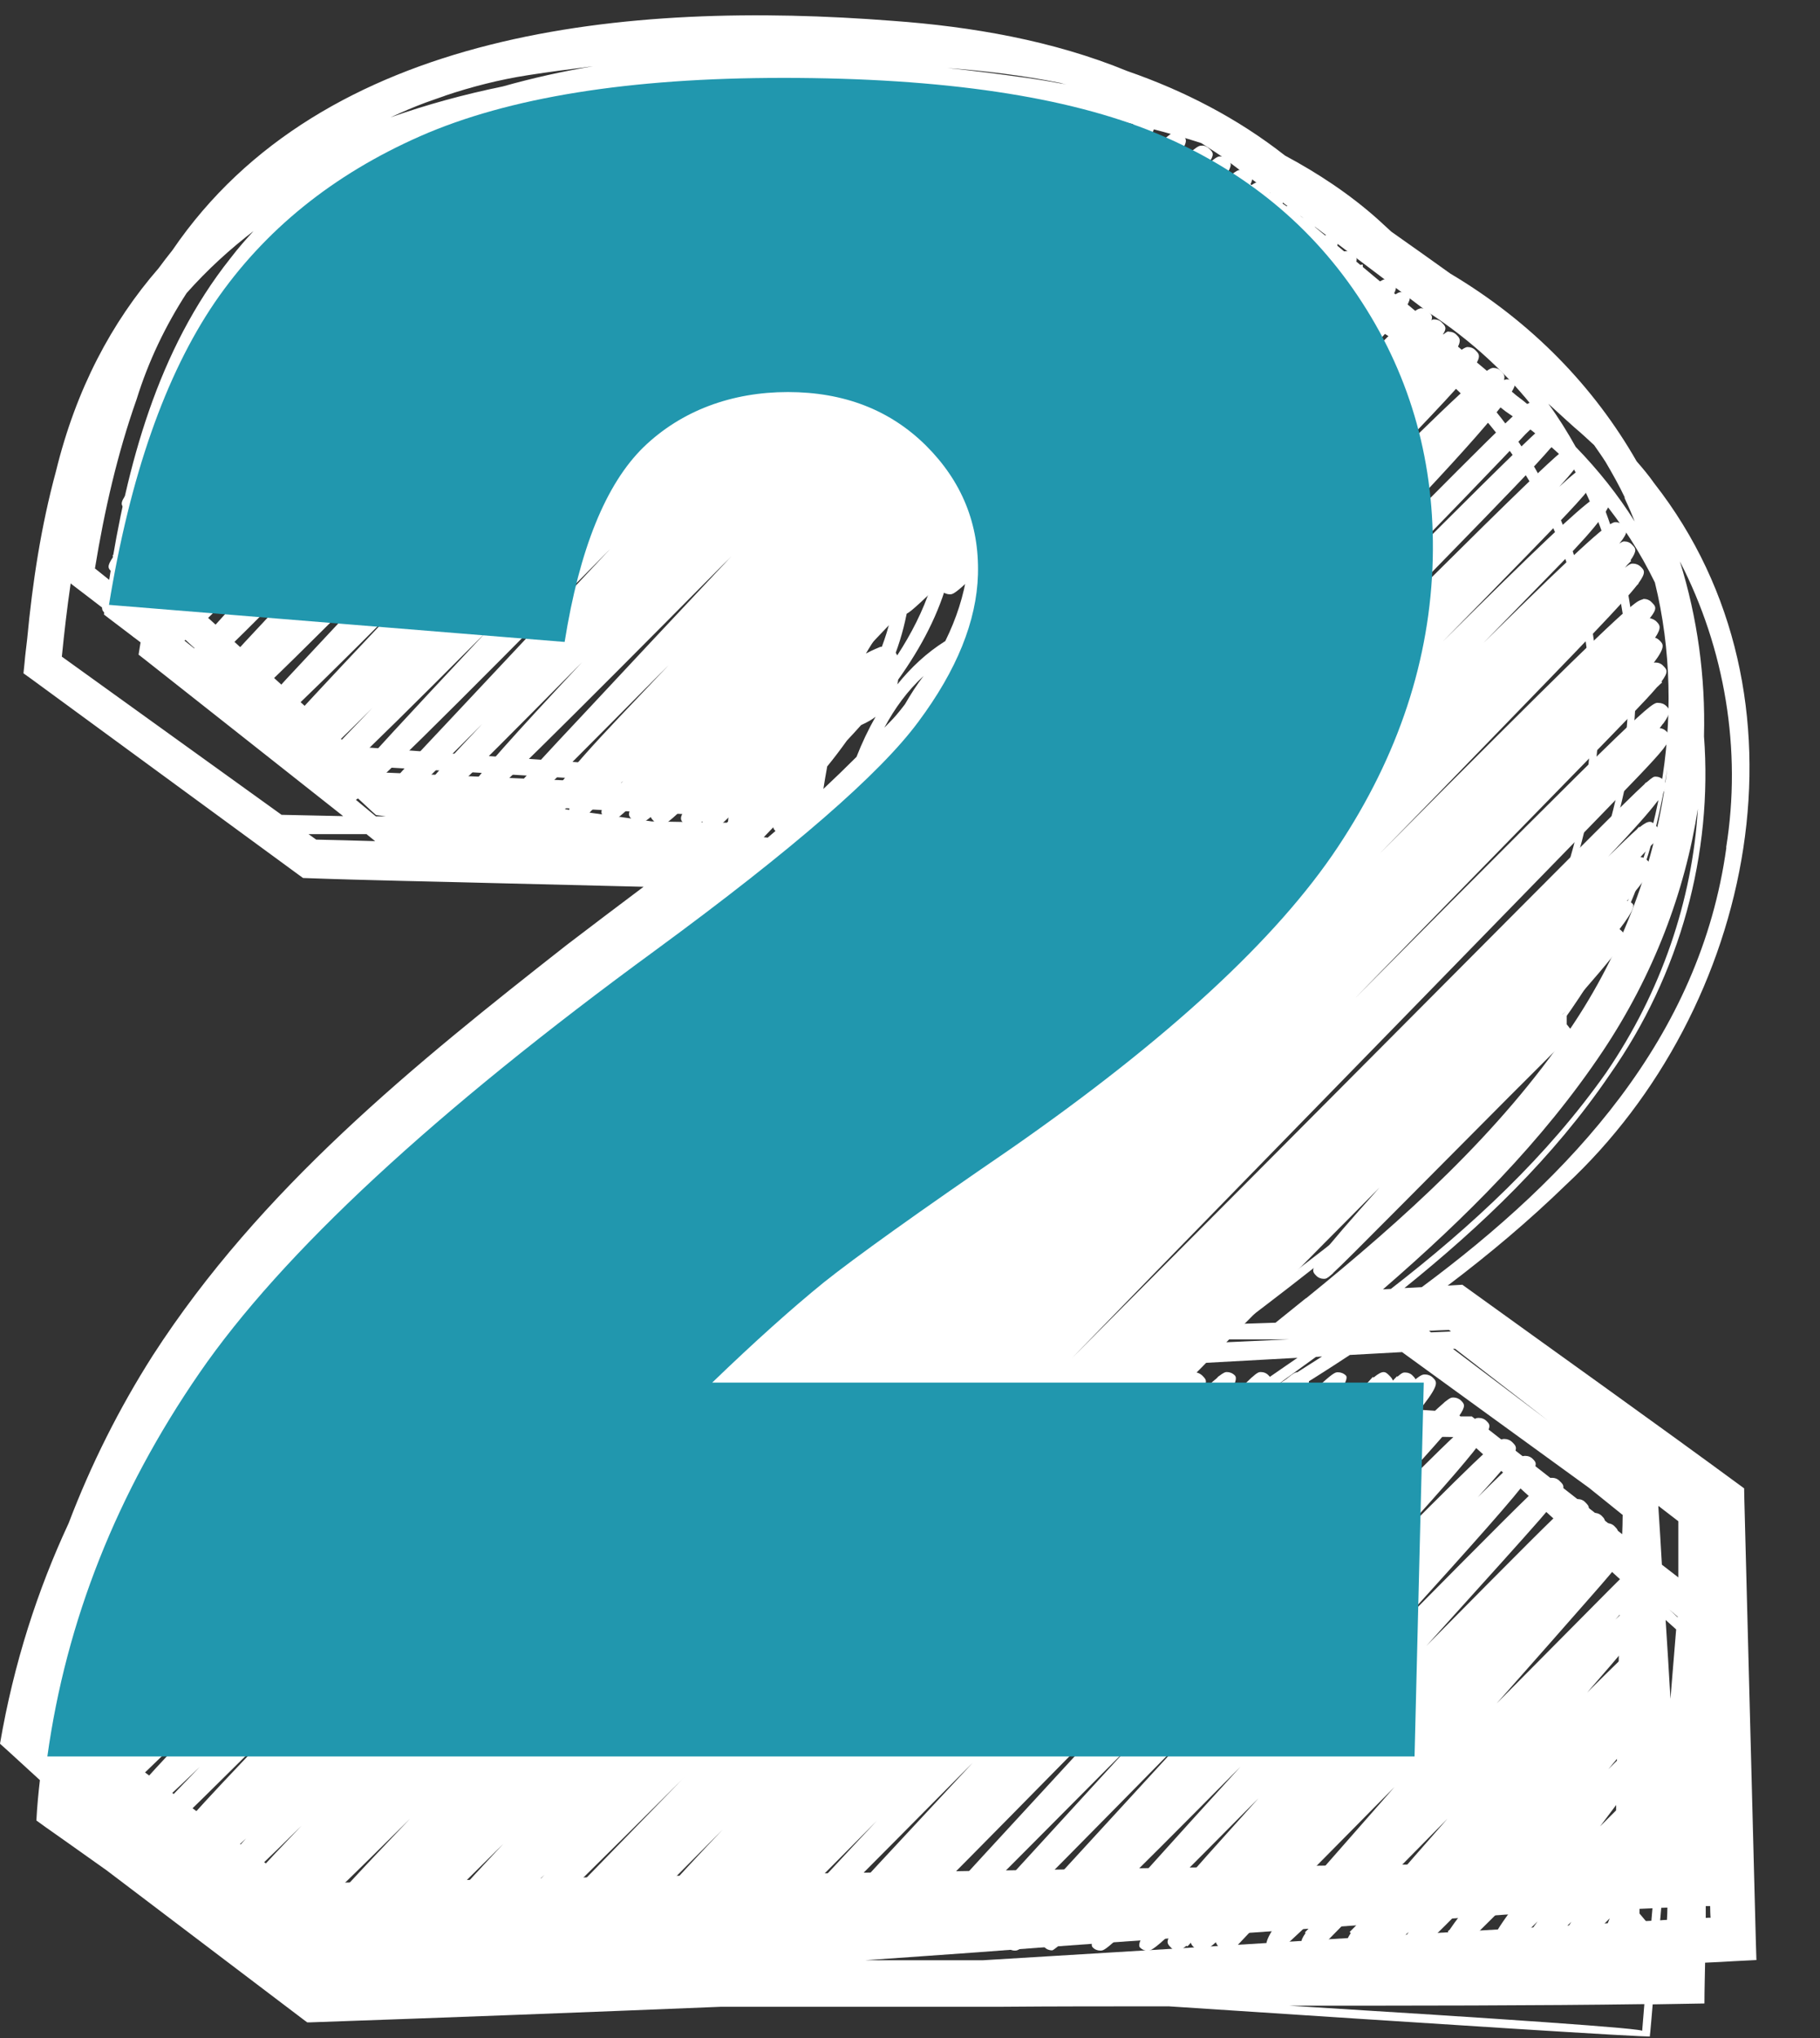 <?xml version="1.0" encoding="UTF-8" standalone="no"?><svg xmlns="http://www.w3.org/2000/svg" xmlns:xlink="http://www.w3.org/1999/xlink" data-name="Layer 2" fill="#ffffff" height="92.9" preserveAspectRatio="xMidYMid meet" version="1" viewBox="0.0 -0.7 83.0 92.9" width="83" zoomAndPan="magnify"><rect x="0.0" y="-0.7" width="83.0" height="92.9" fill="#333333" stroke="none"/><g data-name="fill 1"><g><g id="change1_2"><path d="m54.07,62.08c-.11,0-.18-.08-.29-.18-.2-.19-.2-.51,0-.71.02-.02.04-.03.06-.05.29-.27,2.98-2.98,5.81-5.85,13.55-13.71,13.61-13.71,13.94-13.71.14-.03.26.05.36.15.15.15.25.25-.11.76h0s-.02.03-.04.05c-.35.5-1.1,1.38-2.55,3.02.1-.07.15-.06.2-.07v.5s-.36.35-.36.35l.36-.35.31.39c-.3.25-5.06,5.04-7.9,7.9-1.87,1.88-2.68,2.69-3.06,3.04,0,0,0,.01-.01.02h0c-.28.25-.33.25-.42.25h0c-.13,0-.26-.05-.35-.15-.14-.14-.23-.23.06-.68l-.04-.05s.11-.11.26-.25c.41-.54,1.2-1.45,2.61-3.03-.88.89-1.73,1.75-2.53,2.55-1.64,1.66-3.1,3.14-4.16,4.2-1.45,1.46-1.88,1.89-2.13,1.89Z"/><path d="m35.61,88.21c-.1,0-.18-.07-.28-.17-.18-.18-.27-.27.06-.72l-.02-.02s.07-.07.14-.14c.39-.49,1.17-1.33,2.61-2.87.56-.6,1.18-1.27,1.86-1.99-5.83,5.89-5.88,5.89-6.13,5.89h0c-.13,0-.26-.05-.35-.15-.15-.14-.24-.24.09-.73l-.02-.03s.05-.04.1-.08c.19-.27.5-.64.96-1.17-2.2,2.16-2.3,2.16-2.46,2.16h0c-.13,0-.26-.05-.36-.15-.24-.24-.35-.35.85-1.71-.46.47-.93.95-1.41,1.43-.4.4-.46.47-.71.42-.1-.02-.2-.07-.28-.14-.13-.13-.23-.23.05-.66l-.05-.05.27-.28c.09-.12.2-.25.32-.41-1.55,1.54-1.61,1.54-1.74,1.54h0c-.13,0-.26-.05-.35-.15-.13-.13-.24-.23.06-.69l-.03-.04s.08-.08.18-.17c.49-.67,1.61-1.93,3.99-4.44-3.18,3.21-4.52,4.55-5.12,5.1-.09.1-.15.16-.17.19l-.02-.02c-.26.22-.29.22-.38.22-.13,0-.26-.05-.35-.15-.16-.16-.25-.25-.04-.56-.96.89-1.06.79-1.29.56-.1-.1-.19-.19-.13-.38-.2.2-.31.33-.34.35l-.04-.04c-.24.21-.28.21-.34.21h0c-.13,0-.26-.05-.35-.15-.2-.2-.28-.28.06-.71l-.02-.03s.11-.11.25-.24c.31-.34.79-.84,1.53-1.6l4.86-4.99s.09-.09.14-.14c-7.87,7.85-7.99,7.85-8.19,7.85h0c-.13,0-.26-.05-.35-.15-.28-.28-.43-.43,2.16-3.26-3.17,3.1-3.63,3.41-3.86,3.41h0c-.13,0-.27-.06-.36-.15-.08-.08-.15-.15-.16-.26-.47.41-.56.44-.64.41-.13,0-.26-.05-.36-.15-.32-.32-.46-.45,3.5-4.66-4.84,4.8-4.94,4.8-5.12,4.8h0c-.13,0-.26-.05-.35-.15-.12-.12-.22-.22-.01-.57-.76.72-.84.72-.94.72h0c-.13,0-.26-.05-.35-.15-.06-.06-.12-.12-.14-.19-.04.04-.08.07-.12.1-.02.02-.03.04-.04.04h0c-.24.19-.31.19-.38.19h0c-.13,0-.26-.05-.36-.15-.07-.07-.13-.12-.15-.19-.4.34-.48.34-.57.34h0c-.13,0-.26-.05-.36-.15-.36-.36-.46-.46,4.64-5.79-5.42,5.38-6.03,5.83-6.29,5.83h0c-.13,0-.27-.05-.36-.15-.16-.16-.27-.27.06-.76-.29.23-.44.25-.48.28-.13,0-.27-.05-.36-.15-.13-.12-.22-.22-.06-.54-.17.12-.26.09-.29.12-.13,0-.26-.05-.36-.15-.34-.34-.41-.4,3.19-4.16-3.27,3.23-3.65,3.47-3.87,3.47h0c-.13,0-.27-.05-.36-.15-.26-.26-.4-.4,1.7-2.74-1.65,1.56-2.24,2-2.43,2h0c-.13,0-.27-.06-.36-.15-.2-.2-.35-.35,1.03-1.95-.56.55-.91.88-1.13,1.07,0,0,0,0,0,.01h0c-.32.28-.37.28-.44.28h0c-.13,0-.26-.05-.35-.15-.15-.15-.25-.25.06-.72l-.02-.02s.05-.04.09-.09c.55-.78,2.07-2.42,5.76-6.26-3.8,3.79-5.36,5.32-6.05,5.93-.13.14-.21.22-.23.24l-.02-.02c-.23.19-.29.19-.35.19-.14.04-.26-.05-.36-.15-.16-.17-.25-.26.11-.72l-.03-.04s.13-.11.27-.24c.41-.47,1.13-1.22,2.34-2.47-2.44,2.34-3.09,2.83-3.29,2.83h0c-.13,0-.27-.06-.36-.15-.4-.4-.48-.48,5.97-7.17-5.92,5.92-6.52,6.35-6.8,6.35h0c-.13,0-.27-.05-.36-.15-.11-.11-.2-.2-.12-.4-.07.04-.08.04-.15.04-.13,0-.26-.05-.35-.15-.47-.46-.53-.53,9.25-10.61-6.83,6.89-8.9,8.94-9.62,9.55-.02.02-.03.04-.04.05h0c-.26.21-.32.21-.39.21h0c-.13,0-.26-.05-.36-.15-.17-.17-.26-.26.1-.74l-.02-.03s.08-.07.16-.14c.15-.18.35-.4.62-.69-.62.53-.85.65-.96.66-.15-.04-.27-.06-.37-.15-.15-.15-.25-.25.18-.8h0s.01-.01.02-.02c.11-.14.26-.32.45-.53h-.02c-.13,0-.27-.05-.36-.15-.24-.24-.32-.32.58-1.3-.1-.02-.2-.07-.27-.14-.21-.21-.35-.35,1.36-2.29-.27.22-.31.24-.42.22-.13,0-.26-.05-.36-.15-.14-.14-.24-.24.1-.76v-.02s.02-.02.04-.04c.17-.24.43-.57.82-1.02-.12-.01-.22-.06-.31-.14-.18-.18-.27-.27.04-.71v-.02s.03-.04.08-.09c.44-.57,1.46-1.64,3.57-3.87.52-.55,1.08-1.14,1.68-1.77-3.45,3.42-3.54,3.42-3.72,3.42h0c-.13,0-.26-.05-.35-.15-.18-.18-.27-.27.07-.76h0s0,0,0,0c.42-.58,1.47-1.73,3.77-4.22.29-.32.59-.65.91-.98-1.96,1.96-2.02,1.96-2.19,1.96h0c-.13,0-.26-.05-.35-.15-.14-.14-.23-.23.09-.71l-.03-.04s.09-.08.17-.16c.48-.65,1.53-1.86,3.64-4.21v-.21s.35-.35.35-.35l-.35.35-.31-.39c.14-.12,1.53-1.53,2.88-2.9q5.67-5.75,5.98-5.76h0c.13,0,.26.05.35.14.17.16.26.25-.1.74l.02.03c6.98-7.04,7.06-7.04,7.34-7.05h0c.13,0,.26.05.36.15q.37.37-2.92,3.94c-1.03,1.12-2.27,2.45-3.61,3.9,2.39-2.4,4.72-4.75,6.73-6.76q7.39-7.43,7.61-7.43c.17-.02.26.05.35.15.14.14.24.24-.05.69l.03.04s-.08.07-.17.16c-.11.15-.25.34-.44.56,24.82-25.03,27.47-27.37,27.91-27.37h0c.13,0,.27.06.36.15.13.13.23.23-.05.66.02-.01.04-.03.05-.04,0,0,.01-.01.02-.02h0c.18-.12.25-.17.35-.16.13,0,.27.06.36.15q.34.36-2.61,3.35c-15.6,15.8-27.1,27.5-35.56,36.14,8.93-8.99,18.66-18.85,25.76-26.06,8.23-8.34,11.12-11.27,12.2-12.29.2-.21.32-.33.35-.37l.03.02c.25-.21.3-.18.36-.21.13,0,.26.05.35.15.13.13.21.21.14.4.06-.04.08-.04.13-.04.13,0,.26.05.35.15.16.16.25.25.01.58.21-.17.24-.19.31-.17.13,0,.26.05.35.15.14.14.25.25-.05.73h0s-.01.02-.02.03c-.06.09-.13.2-.22.32.49-.42.69-.53.79-.53h0c.13,0,.27.05.36.15.44.44.46.46-7.13,8.27,7.03-7,7.68-7.47,7.94-7.47h0c.13,0,.27.05.36.15.1.1.19.19.13.4.05-.02.1-.02.12-.03.13,0,.27.06.36.15q.43.43-7.87,8.97c-4.84,4.98-11.43,11.73-18.37,18.83-2.48,2.54-5.06,5.17-7.64,7.82,5.11-5.16,10.21-10.33,14.72-14.88,14.41-14.58,18.23-18.45,19.37-19.47.11-.12.18-.19.2-.2l.02.02c.22-.18.28-.18.35-.18h0c.27,0,.49.22.5.49,0,.05,0,.08-.25.37l.03.05c-.06.05-.25.23-.56.53-1.03,1.11-3.45,3.61-9.08,9.4,6.66-6.68,8.88-8.86,9.68-9.58.07-.07.11-.12.13-.14l.02.02c.26-.22.32-.22.38-.22h0c.13,0,.26.05.35.15.16.16.25.25-.1.71l.03.05s-.13.12-.28.26c-.64.75-2.03,2.19-4.86,5.09-2.46,2.53-5.66,5.8-9.28,9.5,14.62-14.64,14.77-14.65,15.04-14.65h0c.13,0,.26.05.35.15.24.24.35.35-.84,1.66.92-.85,1.02-.85,1.15-.85h0c.13,0,.26.05.36.15.17.17.26.26-.13.78h0s-.02.03-.04.04c-.52.67-1.83,2-4.7,4.94-.61.62-1.27,1.3-1.97,2.01,4.41-4.38,6.16-6.02,6.87-6.51,0,0,0,0,.01-.01h0c.18-.12.28-.18.36-.17.13,0,.27.06.36.15q.36.35-2.18,2.95l-3.55,3.64c4.83-4.77,5.74-5.51,6.02-5.51h0c.13,0,.27.06.36.15.17.17.27.27-.18.83.14-.1.18-.1.23-.1h0c.13,0,.26.05.35.15.16.16.25.25-.07.71l.03.03s-.09.08-.18.18c-.03.04-.07.09-.11.13.24-.19.3-.19.37-.19h0c.13,0,.26.05.36.15.16.16.25.25-.11.75v.02s-.04.04-.07.07c-.64.82-2.38,2.61-6.58,6.94-1.53,1.58-3.27,3.37-5.17,5.31,8.5-8.55,10.89-10.85,11.68-11.44,0,0,0,0,0,0h0c.21-.16.34-.16.38-.19.13,0,.27.05.36.15.19.19.28.28-.08.73.11.02.21.07.29.14.16.16.27.27-.05.75.08.02.15.07.21.13.16.16.28.28-.27,1.01.03-.01.05-.01.08-.01h0c.13,0,.26.05.35.15.17.17.26.26-.08.72l.03.04s-.12.1-.24.22c-.5.59-1.5,1.61-3.35,3.51-2.31,2.37-5.56,5.69-9.32,9.54-.36.37-.72.74-1.09,1.12,13.39-13.48,13.52-13.5,13.84-13.46.13,0,.26.05.36.15.14.14.24.24-.13.77h0s-.02.03-.04.04c-.04.06-.09.12-.14.19.11.01.22.06.3.14.18.18.27.27-.12.78h0s-.02.03-.03.04c-.43.54-1.4,1.53-3.34,3.53-2.21,2.27-5.32,5.46-8.91,9.14-4.33,4.44-9.53,9.76-14.72,15.1,5.73-5.75,11.42-11.47,15.91-15.98,7.15-7.18,9.42-9.47,10.22-10.2.02-.03.04-.06.06-.07h.02c.31-.27.35-.27.42-.27.13,0,.26.05.35.15.14.14.23.23-.06.68l.04.05s-.11.11-.25.25c-.37.49-1.05,1.26-2.24,2.52.61-.6,1.02-.99,1.3-1.24.05-.06.09-.1.11-.12l.02.02c.45-.36.55-.28.74-.08.17.17.26.26-.07.71l.03.04s-.12.11-.25.23c-.11.13-.25.29-.41.46.12,0,.23.06.32.15.15.15.26.26-.03.72h0s-.02.02-.03.03c-.16.25-.43.6-.87,1.09.1.02.19.07.26.14q.43.43-5.8,6.88c-3.58,3.7-8.44,8.7-13.53,13.91-.18.19-.37.38-.56.57.09.02.18.07.25.13.2.2.29.29-.07.75h0s-.03.03-.05.05c-.05.06-.11.13-.17.2.45-.43.75-.7.95-.86.04-.04.07-.07.08-.09h.01c.26-.2.32-.2.38-.2h0c.13,0,.26.05.36.15q.36.35-1.78,2.61c-.1.11-.21.23-.33.34,1.69-1.7,2.46-2.47,2.85-2.82,0,0,.01-.02.02-.02h0c.29-.26.35-.26.43-.26h0c.13,0,.26.05.35.15.14.14.23.23-.07.68l.05.05s-.14.14-.32.32c-.25.32-.63.75-1.17,1.36,2.57-2.55,2.66-2.55,2.85-2.55h0c.13,0,.26.05.35.15.17.17.27.27-.09.77h0s-.02.02-.03.03c-.36.49-1.13,1.34-2.63,2.96,3.92-3.91,4.02-3.91,4.23-3.91h0c.13,0,.26.05.36.15q.4.4-4.5,5.71c-.28.3-.57.62-.87.94l4-4.01c1.22-1.22,1.94-1.94,2.39-2.35.11-.12.18-.2.21-.23l.03.03c.44-.36.54-.27.72-.09.08.08.14.15.16.23.11-.11.17-.18.19-.2l.02.02c.22-.19.27-.19.35-.19h0c.13,0,.26.05.35.15.05.05.1.1.12.16.28-.22.35-.22.44-.22h0c.13,0,.26.05.36.15.36.36.46.46-5.99,7.53,4.38-4.4,5.89-5.88,6.48-6.38.02-.02.03-.03.04-.04h0c.26-.21.32-.21.4-.21.13,0,.26.05.35.14.15.15.24.24-.1.72l.03.04s-.1.09-.19.18c-.56.72-1.82,2.09-4.41,4.93-.32.35-.64.7-.98,1.07,6.08-6.15,6.19-6.15,6.46-6.15h0c.13,0,.27.05.36.15.14.14.23.23-.13.77h0s-.02.03-.04.04c-.45.66-1.56,1.95-4,4.65,4.63-4.65,4.73-4.65,4.98-4.65h0c.13,0,.26.05.36.15.31.31.37.37-1.58,2.51,1.9-1.89,1.99-1.89,2.17-1.89h0c.13,0,.26.05.35.15.14.14.23.23-.11.73l.03.04s-.08.07-.15.13c-.63.86-2.24,2.68-6.01,6.84,4.59-4.64,6.11-6.16,6.69-6.66,0,0,0,0,0,0h0c.27-.23.33-.23.42-.23h0c.13,0,.26.05.35.15.19.18.28.27-.07.75h0s-.02.02-.03.03c-.34.46-1.07,1.28-2.48,2.85-.99,1.1-2.2,2.44-3.5,3.88,4.44-4.49,5.91-5.96,6.48-6.45.02-.02.04-.04.04-.05h0c.24-.19.29-.2.38-.19.13,0,.26.05.35.15.18.18.27.27-.09.74l.02.02s-.06.05-.12.1c-.05.06-.1.12-.16.19.13-.12.24-.22.32-.3,0,0,0,0,0,0h0c.31-.27.35-.28.44-.27.13,0,.26.05.35.15.09.09.16.17.12.33.04-.01.08,0,.11-.01.13,0,.26.05.35.15.11.11.2.2.11.41.08-.04.15-.08.17-.04.13,0,.26.05.36.15.07.07.12.16.14.26q.05.24-1.84,2.38c-1.06,1.21-2.62,2.98-4.33,4.91.88-.89,1.71-1.72,2.43-2.45,2.43-2.45,3.46-3.5,3.94-3.94.06-.06.09-.11.11-.13h.02c.25-.21.32-.17.38-.2.13,0,.26.05.35.15.19.19.27.27-.05.71l.02.02s-.06.06-.13.13c-.29.37-.8.94-1.65,1.88,1.2-1.14,1.3-1.14,1.42-1.14h0c.13,0,.26.05.36.15.15.15.24.24-.11.76v.02s-.02.03-.05.05c-.39.56-1.23,1.56-2.91,3.49,2.4-2.39,2.48-2.39,2.67-2.39h0c.13,0,.26.05.35.15.15.15.24.24-.1.73l.02.03s-.07.06-.14.12c-.04.05-.08.1-.12.16h0c.11,0,.19.08.3.19.16.16.24.25-.08.71l.03.04s-.11.1-.22.21c-.08.1-.18.22-.29.36.07-.03.13-.03.17-.04.13,0,.26.05.35.15.18.18.26.26-.09.76h0s-.02.02-.03.03c-.29.41-.85,1.08-1.85,2.28,1.35-1.35,1.41-1.36,1.57-1.35.13,0,.25.05.35.14.17.16.25.24-.05.74v.02s-.02.02-.04.05c-.31.49-.97,1.36-2.21,3.01,1.66-1.67,1.7-1.68,1.9-1.68h0c.13,0,.26.05.35.14.15.15.23.23-.06.72l.02.03s-.04.04-.08.08c-.11.18-.27.41-.48.7.09-.06.16-.11.22-.06.13,0,.26.05.35.15.15.15.22.22-.03.7l.02.02s-.03.03-.06.06c-.1.18-.25.42-.44.72.04-.01.08-.01.13-.01.13,0,.25.05.35.14.25.24.25.24-.39,1.78v.48s-.33.32-.33.32l.33-.32.32.38c-.07.06-.38.38-.67.67q-.67.68-.88.68h0c-.13,0-.26-.05-.35-.15-.2-.2-.24-.24.22-1.36-1.49,1.51-1.5,1.51-1.72,1.51h0c-.15,0-.29-.07-.38-.18-.2-.24-.23-.28.35-1.17-.46.45-.79.77-1.04.98-.06.08-.11.14-.12.16l-.04-.03c-.45.36-.55.27-.72.1-.19-.21-.26-.28.04-.74h0s0-.01.01-.02c.08-.12.19-.28.33-.47-1.37,1.37-1.42,1.37-1.6,1.37h0c-.13,0-.26-.05-.35-.15-.15-.15-.24-.23.07-.75h0s.02-.03.03-.04c.29-.48.89-1.3,2.04-2.84-3.69,3.72-3.75,3.76-3.98,3.76-.11,0-.27-.05-.36-.15-.15-.15-.24-.24.08-.73l-.02-.02s.04-.04.08-.07c.24-.36.65-.9,1.34-1.75-2.68,2.72-2.72,2.72-2.95,2.72-.1,0-.26-.05-.36-.15-.14-.14-.23-.23.1-.72h0c-.91.87-.98.87-1.14.87-.17,0-.26-.05-.36-.15-.12-.12-.2-.21-.05-.48-.1.09-.18.17-.26.24-.06.07-.1.12-.12.15l-.03-.02c-.47.39-.56.3-.74.12-.14-.14-.23-.23.06-.68l-.05-.05s.12-.12.28-.28c.56-.74,1.76-2.13,4.18-4.88-1.83,1.86-3.79,3.84-5.72,5.81-.11.11-.22.22-.43.22-.13,0-.26-.05-.35-.15-.17-.17-.26-.26.03-.67l-.03-.03c.08-.08.15-.16.23-.23.25-.32.65-.78,1.25-1.45-1.44,1.43-2.1,2.05-2.43,2.32,0,0,0,0-.01.01h0c-.25.2-.31.2-.39.2h0c-.13,0-.26-.05-.36-.15q-.34-.34,1.59-2.54l4.2-4.78c-.65.65-1.27,1.28-1.86,1.88-2.51,2.54-3.93,3.97-4.75,4.75-.38.4-.61.65-.64.67l-.07-.06c-.42.32-.51.23-.65.08-.09-.09-.15-.17-.17-.25-.44.39-.53.37-.63.39-.13,0-.26-.05-.36-.15-.08-.08-.14-.14-.15-.22-.08.09-.14.15-.16.17l-.04-.03c-.44.35-.54.25-.71.08-.17-.17-.26-.26.07-.71-.9.86-1.01.84-1.12.86-.13,0-.26-.05-.36-.15q-.37-.37,3.1-4.24c.69-.77,1.47-1.64,2.3-2.56-6.88,6.94-6.94,6.94-7.21,6.94h0c-.13,0-.26-.05-.35-.15q-.37-.37,2.57-3.63c1.15-1.28,2.6-2.88,4.17-4.6q-8.28,8.37-8.59,8.37h0c-.13,0-.26-.05-.35-.15-.19-.19-.28-.28.08-.76h0s0,0,0,0c.32-.44,1.01-1.18,2.32-2.59-2.06,2.08-2.92,2.93-3.33,3.27-.03.03-.04.05-.05.06h0c-.23.18-.29.18-.37.18h0c-.14,0-.27-.06-.37-.16-.16-.17-.24-.26.11-.72l-.02-.03s.07-.06.14-.13c.37-.46,1.09-1.24,2.35-2.61,1.42-1.55,3.53-3.84,5.82-6.34-9.83,9.99-9.85,9.99-10.18,9.99h0c-.13,0-.26-.05-.36-.15-.19-.19-.27-.27.1-.76h0s.03-.04.05-.05c.34-.43,1-1.15,2.19-2.46l5.34-5.83c-.35.35-.7.7-1.04,1.04-5.15,5.18-7.05,7.09-7.8,7.79-.1.11-.17.18-.19.21l-.02-.02c-.25.22-.3.22-.37.22h0c-.13,0-.26-.05-.35-.15-.15-.15-.23-.23.08-.68l-.05-.06s.18-.17.41-.4c.63-.76,1.9-2.14,4.28-4.72,1.73-1.88,3.88-4.21,6.09-6.61-.44.45-.88.89-1.31,1.33-8.24,8.37-10.38,10.54-11.08,11.1,0,0-.02.02-.02.02h0c-.22.17-.27.15-.37.17-.13,0-.26-.05-.36-.15-.05-.05-.08-.1-.11-.16-.38.31-.45.27-.54.31-.13,0-.26-.05-.36-.15-.08-.08-.14-.14-.15-.24-.04.04-.07.07-.11.09-.02.03-.04.05-.05.06h-.01c-.28.23-.33.23-.4.23h0c-.13,0-.26-.05-.35-.15-.18-.18-.27-.28.06-.74h0s.03-.04.06-.06c.37-.48,1.15-1.33,2.66-2.96,1.19-1.28,2.68-2.88,4.31-4.63-.13.13-.27.27-.4.4-2.21,2.23-4.19,4.23-5.63,5.67-1.13,1.14-1.78,1.79-2.19,2.14-.05.05-.08.09-.09.11h-.02c-.22.17-.36.24-.46.24Zm-15.81-36.93s-.02.03-.03.04c.04-.04.08-.09.13-.13-.02.02-.06.05-.09.08Z"/><path d="m42.18,32.34h0c-.13,0-.26-.05-.35-.15-.15-.15-.24-.24.08-.72l-.02-.03s.07-.06.13-.12c.3-.41.85-1.05,1.81-2.09-.1-.02-.19-.07-.25-.14-.15-.15-.25-.25.1-.75v-.02s.02-.03.05-.05c.22-.31.59-.75,1.17-1.42-.21.17-.27.17-.35.17-.11-.04-.26-.05-.35-.15-.14-.14-.23-.23.09-.73l-.02-.04s.07-.06.13-.12c.31-.44.89-1.13,1.9-2.28-2.7,2.69-2.79,2.69-2.99,2.69-.11,0-.26-.05-.36-.15-.08-.08-.15-.15-.13-.28-1.38,1.34-1.46,1.34-1.6,1.34v-.5s.35-.35.35-.35l-.35.35-.28-.41c.54-.42,9.74-9.71,14.17-14.17,1.99-2.01,2.86-2.89,3.28-3.27.02-.03.04-.05.05-.06h0c.27-.23.31-.23.41-.23.13,0,.26.05.35.14.14.14.23.23-.03.62.44-.34.53-.25.68-.09.15.15.23.23-.08.69l.04.05s-.14.14-.32.31c-.43.55-1.21,1.43-2.55,2.93,3.27-3.29,3.35-3.29,3.57-3.29.1-.03.26.05.36.15.15.15.24.24-.11.74l.02.03s-.06.05-.12.1c-.24.32-.62.77-1.22,1.44.81-.81,1.25-1.24,1.51-1.47,0,0,.01-.02.02-.02h0c.28-.24.33-.24.42-.24h0c.13,0,.26.05.35.15.14.14.23.23-.08.69l.04.05c.31-.28.36-.28.45-.28v.5s-.36.35-.36.35l.36-.35.34.37c-.11.11-2.08,2.08-4.56,4.58-15.39,15.46-15.45,15.52-15.74,15.52Z"/><path d="m35.75,37.35c-.13,0-.26-.05-.35-.14-.2-.19-.23-.22.16-1.46-.3.3-.65.66-1.05,1.06-.35.35-.38.39-.59.39-.15,0-.27-.05-.36-.15-.14-.14-.21-.22.04-.67l-.03-.03.11-.11c.06-.1.13-.21.21-.35-.04.04-.09.09-.13.13-.38.39-.65.66-.84.83-.01.01-.02.02-.02.03h0c-.42.38-.5.3-.74.07-.07-.07-.12-.12-.13-.21-.3.27-.37.27-.47.27h0c-.13,0-.26-.05-.35-.15-.17-.17-.27-.26.08-.73l-.02-.03s.08-.07.16-.15c.08-.1.17-.2.28-.33-1.3,1.26-1.38,1.26-1.53,1.26h0c-.13,0-.26-.05-.35-.14-.07-.07-.13-.13-.15-.2-.32.26-.4.26-.5.26-.08,0-.27-.05-.36-.15-.15-.15-.24-.25.09-.73-.81.78-.88.75-1,.78-.13,0-.26-.05-.35-.15-.14-.14-.24-.24.09-.71l-.03-.04s.09-.08.18-.16c.15-.2.35-.44.62-.75-.67.65-1.11,1.08-1.43,1.34-.07.07-.11.12-.13.15l-.03-.02c-.46.36-.56.26-.73.09-.14-.14-.22-.23-.02-.55-.65.6-.74.6-.85.6-.09,0-.26-.05-.36-.15q-.39-.39,3.38-4.37c.68-.72,1.44-1.51,2.25-2.37-4.12,4.15-5.71,5.75-6.38,6.37-.08.09-.13.15-.15.18l-.02-.02c-.26.23-.31.23-.38.23h0c-.13,0-.26-.05-.35-.14-.17-.17-.26-.26.06-.7l-.03-.04s.1-.1.23-.22c.47-.57,1.4-1.58,3.14-3.43,1.8-1.93,4.17-4.46,6.74-7.19-.11.11-.21.22-.32.32q-11.13,11.24-11.41,11.24h0c-.13,0-.26-.05-.35-.15-.14-.14-.24-.24.08-.73l-.02-.02s.04-.04.08-.07c.52-.75,1.88-2.29,5.12-5.75-6.5,6.57-6.56,6.57-6.82,6.57h0c-.13,0-.26-.05-.36-.15-.36-.36-.4-.4,2.63-3.61-2.08,2.09-2.98,2.97-3.41,3.35-.04.04-.07.07-.08.09h-.01c-.24.19-.27.16-.38.19-.13,0-.26-.05-.35-.15-.18-.18-.27-.27.09-.74l-.02-.03s.07-.06.13-.12c.37-.46,1.08-1.21,2.34-2.55l6.28-6.69c.41-.43.82-.88,1.25-1.33q-11.27,11.44-11.62,11.44h0c-.13,0-.26-.05-.36-.15-.15-.15-.23-.23.12-.72l-.03-.05s.12-.1.24-.21c.67-.83,2.21-2.48,5.53-6.03.17-.18.34-.37.52-.55-7.09,7.11-7.24,7.11-7.51,7.11h0c-.13,0-.27-.05-.36-.15-.09-.09-.14-.2-.15-.32q-.01-.22.8-1.07c.67-.69,1.32-1.38,1.97-2.05-2.86,2.85-2.97,2.85-3.18,2.85-.13,0-.26-.05-.36-.15-.24-.24-.34-.34.56-1.36-.24.23-.41.4-.54.52-.03.04-.06.07-.07.09h-.01c-.27.22-.32.22-.4.22-.1,0-.26-.05-.36-.15-.18-.18-.27-.27.06-.72l-.02-.02s.06-.06.12-.12c.4-.51,1.24-1.4,2.82-3.09.79-.84,1.71-1.82,2.72-2.89-6.06,6.07-6.22,6.07-6.48,6.07-.17-.02-.27-.05-.36-.15q-.35-.35,1.59-2.43c1.02-1.09,2.46-2.63,4.14-4.43,1.25-1.33,2.68-2.86,4.19-4.48-10.39,10.47-10.53,10.47-10.83,10.48h0c-.13,0-.26-.05-.36-.15-.12-.12-.22-.22.02-.61-.24.2-.32.2-.37.2-.13,0-.26-.05-.35-.15-.19-.19-.28-.28.06-.74h0s.03-.04.05-.05c.36-.47,1.11-1.28,2.56-2.83,1.56-1.68,3.68-3.94,5.99-6.42-9.15,9.23-9.2,9.23-9.49,9.23,0,0,0,0,0,0-.13,0-.26-.05-.35-.15-.18-.18-.27-.27.09-.75h0s.03-.03.05-.05c.39-.51,1.24-1.44,2.91-3.27,1.7-1.86,3.96-4.31,6.37-6.93-9.93,10.09-10.02,10.09-10.35,10.1-.1-.02-.27-.05-.36-.15-.34-.34-.45-.45,5.17-6.5-.13.13-.25.26-.38.38l-3.72,3.77c-.68.69-1.1,1.12-1.39,1.36,0,0,0,0,0,0h0c-.46.4-.55.32-.77.1-.18-.18-.27-.28.04-.72v-.02s.03-.04.07-.08c.38-.5,1.2-1.4,2.81-3.14.9-.98,1.97-2.14,3.13-3.39-6.47,6.56-6.56,6.56-6.85,6.56h0c-.13,0-.26-.05-.36-.15-.15-.15-.25-.25.12-.77v-.02s.02-.02.04-.03c.23-.32.63-.79,1.28-1.51-.06.05-.11.1-.16.14-.13.15-.22.24-.23.26l-.04-.03c-.43.34-.52.24-.7.07-.17-.16-.25-.24.07-.7l-.04-.04s.12-.12.27-.26c.45-.55,1.28-1.47,2.74-3.09,1.13-1.25,2.64-2.93,4.28-4.74-3.9,3.95-5.3,5.36-5.87,5.86-.03.03-.05.06-.06.07h-.01c-.26.21-.33.23-.4.21-.13,0-.26-.05-.36-.15-.19-.19-.28-.28.06-.73v-.02s.03-.04.07-.07c.17-.21.41-.49.75-.87,0,0,0,0-.01,0-.13,0-.26-.05-.35-.15-.16-.16-.24-.24.11-.73l-.03-.04s.09-.08.17-.15c.34-.44.94-1.14,1.95-2.28-.67.63-.75.65-.89.62-.13,0-.26-.05-.36-.15q-.3-.33.79-1.74c.53-.69,1.45-1.88,2.42-3.15-.05.02-.08.02-.13.02v-.5s.35-.35.35-.35l-.35.35-.3-.4c.18-.15,1.96-1.95,3.02-3.02q1.54-1.55,1.75-1.56h0c.13,0,.26.05.35.15.14.14.22.22-.05.7l.03.03s-.05.05-.1.1c-.34.55-1.06,1.54-2.5,3.42.61-.62,1.22-1.24,1.79-1.81q5.34-5.43,5.62-5.43c.15-.02.26.05.36.15.16.16.25.25-.09.73l.02.03s-.06.05-.12.1c-.33.44-.96,1.17-2.06,2.41,2.67-2.7,3.69-3.71,4.14-4.1,0,0,0,0,0,0h0c.26-.22.32-.22.41-.22h0c.13,0,.26.05.35.15.13.13.22.21.12.43,1.04-1,1.13-1,1.27-1h0c.13,0,.26.05.36.15.16.16.25.25-.1.75v.02s-.02.03-.05.05c-.55.77-2.05,2.44-5.6,6.4,5.27-5.29,7-7.02,7.64-7.58h0c.31-.27.37-.28.44-.27.13,0,.26.05.35.15.14.14.24.24-.08.7l.03.04s-.09.08-.19.18c-.1.13-.22.28-.37.46,1.78-1.76,1.88-1.76,2.06-1.76h0c.13,0,.26.05.36.15q.4.4-4.04,5.24c-.11.12-.21.23-.32.35,5.93-5.93,6.06-5.93,6.3-5.93h0c.13,0,.26.05.36.15q.37.37-2.34,3.28c-1.04,1.12-2.37,2.54-3.85,4.12,7.53-7.64,7.62-7.64,7.92-7.64.1,0,.27.05.36.15q.39.39-4.59,5.83c-1.36,1.49-2.93,3.2-4.57,4.99q10.91-11.01,11.22-11.01h0c.13,0,.26.05.35.15.14.14.24.24-.09.73l.02.03s-.05.05-.1.09c-.48.67-1.62,1.98-4.11,4.68,5.66-5.67,5.8-5.7,6.05-5.66.13,0,.27.05.36.15.14.14.23.23.14.42.56-.53.64-.5.72-.53.13,0,.26.05.35.15.13.13.23.23-.07.72l.02.03s-.06.06-.12.11c-.68.99-2.75,3.3-8.3,9.26.58-.58,1.13-1.15,1.66-1.69q8.35-8.47,8.61-8.47h0c.13,0,.26.05.35.15.13.13.23.23-.09.7l.04.05s-.1.09-.21.2c-.44.6-1.35,1.63-3.07,3.5,4.48-4.44,4.65-4.44,4.87-4.44.13-.02.27.05.36.15.18.18.29.29-.09.79.85-.79.97-.78,1.08-.79.13,0,.26.05.36.15.24.24.36.36-1.17,2.08.94-.94,1.46-1.44,1.76-1.71.06-.07.1-.11.11-.12h.02c.24-.19.29-.19.37-.19h0c.13,0,.26.05.35.14.17.16.26.25-.09.72l.03.04s-.12.11-.25.23c-.49.59-1.43,1.6-3.16,3.44l-3.72,3.97c8.16-8.23,8.31-8.23,8.61-8.23h0c.13,0,.27.05.36.15.15.15.24.24-.14.77v.02s-.02.02-.05.04c-.59.78-2.13,2.44-5.74,6.3,6.88-6.91,7-6.91,7.26-6.91h0c.13,0,.26.05.36.15.14.14.24.24-.12.76v.02s-.02.03-.05.05c-.23.32-.61.77-1.22,1.46,2.1-2.06,2.22-2.06,2.4-2.06h0c.13,0,.26.05.36.15q.38.38-2.91,3.87c-1.28,1.36-2.91,3.09-4.73,5,8.43-8.48,8.55-8.48,8.82-8.49h0c.13,0,.26.05.36.15.16.16.26.26-.11.77h0s-.02.03-.04.04c-.55.74-2,2.3-5.41,5.95-.35.37-.71.76-1.08,1.15,7.41-7.43,7.52-7.43,7.75-7.43h0c.13,0,.26.05.35.15.14.14.24.24-.1.75l.02.03s-.05.04-.08.07c-.35.49-1.06,1.31-2.4,2.77,1.76-1.77,2.56-2.54,2.95-2.89.03-.03.05-.06.06-.07h.01c.25-.2.31-.2.39-.2.12-.02.26.05.36.15.16.16.25.25-.07.69.4-.35.47-.35.56-.35h0c.13,0,.26.05.35.15.14.14.23.23-.1.72l.03.04s-.09.08-.19.17c-.1.13-.23.29-.39.47,1-.94,1.11-.94,1.25-.94.12.03.27.05.36.15.14.14.24.24-.01.64.28-.22.37-.23.45-.22.13,0,.27.05.36.15.11.11.19.18.15.34.05-.02.1,0,.11-.02.13,0,.26.05.35.15.16.16.25.25-.11.75l.02.03s-.06.05-.11.09c-.56.72-1.94,2.17-4.97,5.38-3.07,3.24-7.08,7.45-10.78,11.34-1.23,1.29-2.45,2.57-3.59,3.77.06.12.03.26-.21.58h0s-.03.03-.04.05c-.19.25-.48.61-.93,1.13.04.03.08.06.11.1q.24.29-.69,1.64c-.09.14-.2.29-.31.45.09.02.18.07.25.14q.22.22-.23,1.64c-.08.26-.18.57-.27.86.09.09.14.21.14.35s-.06.27-.15.36c-.52.52-.53.53-.74.53h0Z"/></g><g id="change1_1"><path d="m75.24,92.1l.02-.18s.1-1.1.11-1.26c.81-.01,1.6-.03,2.36-.04,0-.62.02-1.24.03-1.86.45-.02.9-.04,1.35-.07l.99-.05-.03-1-.52-19.98s-.01-.52-.01-.52c-4.26-3.13-8.57-6.19-12.85-9.28,0,0-.35.02-.35.02,0,0-.29.02-.32.02,1.88-1.42,3.69-2.94,5.39-4.59,8.61-8.01,11.63-22.28,4.03-31.98-.23-.33-.51-.67-.8-1-1.93-3.37-4.75-6.33-8.5-8.56-.69-.5-1.66-1.18-2.69-1.91-.38-.35-.61-.56-.61-.56-1.3-1.16-2.73-2.1-4.24-2.91-2.18-1.71-4.62-2.96-7.19-3.85-3.38-1.39-7.1-2.03-10.71-2.29C28.62-.69,14.73.63,7.86,10.71c-.22.27-.42.54-.63.82-2.13,2.45-3.76,5.49-4.68,9.26-.68,2.51-1.07,5.07-1.31,7.63-.04.36-.09.72-.12,1.09l-.05.48.39.28,12.14,8.89.22.16c3,.11,6.01.16,9.02.24,0,0,4.04.1,6.51.16-1.17.88-2.34,1.76-3.49,2.64-6.99,5.48-13.98,11.12-18.89,18.72-1.53,2.4-2.82,4.97-3.84,7.65-1.42,3.05-2.5,6.38-3.13,10.05l.4.36,1.42,1.3c-.07.61-.13,1.23-.16,1.84l.43.31s1.72,1.21,2.77,1.96l9.04,6.85s.11.08.11.08c0,0,.15,0,.15,0,6.05-.21,12.34-.45,18.73-.71,4.87,0,9.51,0,12.77,0,2.36-.02,4.94-.02,7.64-.02,12.01.79,21.93,1.43,21.95,1.37ZM20.3,3.66c1.22-.41,2.48-.73,3.76-.93.96-.15,1.96-.28,2.99-.41-1.39.23-2.77.54-4.12.92-1.76.36-3.48.83-5.12,1.41.52-.24,1.05-.47,1.59-.67.3-.11.6-.21.91-.32Zm45.78,56.26s.06.05.09.07c-.05,0-.74.03-.91.04l-.09-.07c.33-.02.64-.03.91-.04ZM3.22,25.89l.06.05s1.13.86,1.49,1.14c-.01.08-.02.15-.03.23l.26.2s1.08.82,1.41,1.07c-.03.19-.06.37-.09.56l.27.21s7,5.52,9.06,7.15c-.94-.02-1.87-.04-2.81-.06l-10.02-7.21c.11-1.11.24-2.22.4-3.32ZM11.62,9.77c-.38.41-.76.84-1.11,1.3-3.33,4.19-4.73,9.46-5.53,14.66l-.65-.52c.43-2.63,1.02-5.22,1.9-7.71.54-1.74,1.32-3.36,2.28-4.84.94-1.06,1.99-2.02,3.12-2.88Zm62.46,12.21s.04.09.06.14c.15.31.28.63.41.95-.76-1.21-1.66-2.34-2.69-3.4-.38-.68-.79-1.34-1.25-1.97.64.59,1.2,1.09,1.2,1.09.31.26.6.53.89.8.18.26.36.51.53.78.31.53.61,1.06.87,1.61Zm-7.72,38.8l4.22,3.26-4.32-3.26s.1,0,.1,0ZM56.02,6.66h0c.54.4,9.09,6.86,9.09,6.86,1.99,1.29,3.65,2.84,4.98,4.56-.31-.25-.6-.51-.92-.74l-8.79-7.35s0,0,0,0c-2.35-2-5.12-3.33-8.05-4.22-.72-.44-1.47-.84-2.24-1.18,1.58.35,3.16.74,4.69,1.23.42.27.84.53,1.24.83Zm1.27,53.69h1.51c-1.52.07-2.9.13-3.34.15.07-.05.13-.1.2-.15h1.56s0,0,0,0c.02,0,.05,0,.07,0ZM9.68,20.96c2.62-7.94,9.94-13.29,18.09-14.45,7.29-.97,16.92-1.52,24.71.88.2.12.41.23.6.36h0c.56.38,9.43,6.38,9.43,6.38,10.69,6.15,12.72,19.54,6.72,29.79-1.6,2.64-3.53,5.02-5.66,7.23-3.76,3.41-8,6.34-12.14,9.22h.94s.55,0,.55,0c-.54.42-1.08.84-1.62,1.25l.94-.05,6.93-.38c-1.67,1.16-3.36,2.29-5.04,3.42h.94s11.68.2,11.68.2l.48.41,6.67,6.08c-.1,4.3-.17,8.59-.24,12.89-14.26.11-31.68.43-45.88.66l-14.43.31-7.89-5.94c5.4-28.4,41.06-36.68,41.49-51.96-.17.02-.33.05-.5.07-.19,0-.39.05-.49.07-.33.06-.65.15-.95.24.35-1.03.56-2.09.6-3.18v-.87s-.85.16-.85.16c-.43.07-.84.17-1.23.28.03-.29.07-.59.07-.89-2.72.3-4.65,1.59-6.03,3.4-2.36,1.85-3.55,4.86-4.08,8l-8.94-.62c-2.88-.2-5.76-.4-8.64-.61-2.48-2.26-6.92-6.3-7.77-7.08.41-1.8.9-3.57,1.54-5.28Zm49.98-9.97h0s.14.1.29.22l-.76-.55c.15.11.32.21.46.32Zm-.62,44.42c-1.73,1.49-3.51,2.92-5.3,4.32h-.43c1.92-1.4,3.85-2.83,5.74-4.32Zm-2.49,8.23c.28.02.69.04.69.04,0,0,2.16.13,4.32.25l-5.54.09c.18-.13.35-.25.53-.38Zm3.74-2.51c-.67.43-1.35.86-2.02,1.28.58-.42,1.16-.84,1.74-1.26l.28-.02Zm-34.79-13.82c3.95-2.8,8.05-5.45,12.02-8.12l.53.04s.03,0,.07,0c-2.97,2.44-6.15,4.64-9.24,6.93-5.44,4.11-10.87,8.33-15.38,13.46,3.41-4.51,7.59-8.56,12-12.32Zm9.34-9.86c.27-.28.53-.55.79-.83.04,0,.34.02.36.02-.32.28-.65.56-.98.84-.03,0-.14-.02-.18-.02Zm8-13.18c-.46.18-.89.4-1.29.65,0-.02,0-.05,0-.07-.68.11-1.3.29-1.87.51.08-.06.15-.12.23-.17.89-.59,1.91-.99,2.96-1.21,0,.09-.02.19-.03.28Zm-2.63,4.51s-.07,0-.1.02c-.36.15-.47.21-.62.29.32-.56.69-1.08,1.11-1.55-.1.42-.23.83-.38,1.23Zm-1.86,2.94h0s0,0,0,0c0,0,0,0,0,0Zm-.63,2.52c.32-.39.62-.79.9-1.18.23-.24.44-.48.65-.71.29-.13.51-.26.66-.38-.33.58-.62,1.19-.87,1.83-.5.5-1,.98-1.51,1.46.05-.33.11-.67.17-1Zm8.19-4.63c-1.15,2.21-2.95,3.93-4.92,5.42.32-.8.68-1.58,1.12-2.3.4-.5.78-1.01,1.13-1.53.73-.78,1.62-1.38,2.71-1.72-.01.04-.02.09-.03.13Zm-4.64,1.79c-.13.17-.26.34-.4.5-.17.2-.36.38-.54.57.47-.88,1.05-1.68,1.79-2.36-.31.4-.59.84-.85,1.29Zm-3.13,5.47c-.08.34-.14.68-.2,1.03l-.8-.11s-.02,0-.02,0c.35-.3.69-.6,1.03-.91Zm.44,1.12c.12-.64.26-1.27.42-1.91.24-.22.47-.45.7-.68-.22.8-.4,1.59-.55,2.35,2.3-1.93,4.71-4.06,6.22-6.69-.68,1.51-1.68,2.91-2.79,4.14-1.32,1.36-2.73,2.62-4.18,3.82.03-.15.05-.31.08-.47.24-.16.48-.32.72-.49l-.62-.09Zm2.34-7.48c.02-.08.03-.15.04-.23,1.08-1.51,1.87-3.04,2.29-4.63.27-.11.56-.21.86-.29-.15,1.08-.5,2.15-1,3.16-.85.53-1.57,1.21-2.19,1.98Zm-.01-1.35s-.04-.08-.06-.11c.28-.76.47-1.52.59-2.3.31-.26.65-.49,1.01-.69-.36,1.09-.89,2.13-1.53,3.11Zm-2.95-2.05c.68-.51,1.45-.89,2.26-1.17-1.97,1.83-3.1,4.54-3.68,7.32-.21.17-.36.3-.36.3.08-.04.2-.08.33-.14-.05.23-.09.45-.13.68-.37.33-.74.65-1.12.97.4-2.72,1-5.66,2.61-7.88.03-.03.07-.06.1-.08Zm-3.28,7.53l-.53-.04c.33-2.04.91-4.05,2.06-5.68-.79,1.77-1.26,3.76-1.53,5.71Zm-17.75-.4c2.53.14,5.07.29,7.6.44l8.88.52s0,0,0,0l-16.19-.7s-.23-.21-.29-.26Zm59.25,42.5c-.07-1.2-.14-2.4-.22-3.6l.48.43c-.03.35-.13,1.54-.26,3.16Zm-2.18-8.36c0,.28-.01.56-.02.85l-6.72-5.26-.14-.11h-.16s-.36,0-.36,0c0,0-.14-.13-.14-.13l-.07-.07h-.1s-8.03-.52-8.03-.52c1.11-.67,2.21-1.36,3.3-2.08l2.38-.13,8.53,6.19,1.54,1.24Zm-19.77-7.55l-1.07.09c.22-.18.43-.36.65-.54h1.03c-.2.15-.41.3-.61.45Zm.38-1.1c3.17-2.62,6.35-5.31,9.18-8.3,2.49-2.3,4.79-4.8,6.67-7.67,4.46-6.56,5.36-14.87,2.51-21.79,1,1.21,1.83,2.51,2.5,3.88,1.5,6.1.25,12.92-3.19,18.23-4.19,6.42-10.36,11.11-16.49,15.61l-1.18.04Zm15.68-16.07c-1.21,1.78-2.56,3.41-4.03,4.95,1.16-1.44,2.23-2.95,3.17-4.56,5.26-8.67,4.56-19.88-2.14-27.07.82.64,1.37,1.07,1.37,1.07,1.14.77,2.15,1.63,3.07,2.55,3.86,6.97,3.25,15.93-1.44,23.06ZM46.68,2.83c-1.15-.16-2.31-.31-3.48-.43,1.73.13,3.45.34,5.15.68.09.03.19.05.29.07-.65-.12-1.3-.23-1.95-.32Zm-22.9,2.13c6.08-1.08,13.29-1.77,19.72-.72-9.61-.82-20.24-.13-27.57,5.35,2.25-2.06,4.95-3.6,7.85-4.63Zm-14.74,24.04l-1.28-1.02s.02-.09.03-.13l1.25,1.15Zm16.18,7.11c3.95.2,5.76.29,8,.4,0,.08-.01.16-.02.24-.02.02-.04.04-.06.05l-3.42-.06c-2.11-.3-2.35-.33-4.49-.63Zm51.29,36.91s-.34-.32-.39-.36l.39.33v.03Zm-16.95-14.55s-.72.58-1.39,1.12l-1.56.05c5.89-4.46,11.81-9.17,15.8-15.47,1.91-2.94,3.14-6.34,3.62-9.82-.49,4.23-2.05,8.36-4.44,11.87-3.22,4.74-7.58,8.65-12.03,12.26ZM18.18,6.27c-3.92,2.43-7.15,6.07-9.24,11.37-1.19,2.85-2.01,5.81-2.67,8.79l.3.28.13.12c-.02.08-.03.16-.04.25l-.67-.54c.72-5.24,2.02-10.63,5.32-14.84,1.58-2.06,3.49-3.68,5.62-4.95.41-.17.83-.33,1.26-.48Zm-2.09,29.37s.18,0,.18,0l.71.66.17.15.23.03.21.03c-.15,0-.3,0-.45,0l-1.05-.87Zm28.58,52.64c6.99-.54,15.98-1.11,23.97-1.71,3.32-.14,5.25-.23,6.72-.29-.02.19-.03.38-.05.57-4.79.27-12.53.71-12.53.71-5.64.34-11.74.71-17.96,1.09-1.81,0-3.6,0-5.36,0,1.95-.14,3.73-.26,5.22-.37Zm31.04-1.45c.02-.23.03-.33.05-.57.05,0,.24-.01.28-.01,0,.19-.01.37-.02.56-.1,0-.2.01-.31.02Zm.08-16.2c-.05-.87-.1-1.74-.16-2.62,0,0,0-.05,0-.07l.91.7v2.56s-.75-.58-.75-.58Zm-12.72-12.56c3.74-3.24,7.27-6.73,10.04-10.88,2.29-3.44,3.73-7.22,4.32-11.03-.25,4.17-1.67,8.36-4.18,12.03-2.7,3.83-6.13,7-9.82,9.86-.18.01-.18.01-.36.02Zm-46.37-20.76s.31.25.31.25c0,0,.07.06.1.08-.94-.03-1.85-.05-2.69-.07l-.35-.25c.88,0,1.75,0,2.63,0Zm58.19,54.57c.34-.11-6.67-.58-16.09-1.16,5.56,0,11.25,0,16.19-.07-.06.77-.1,1.22-.1,1.22Zm2.9-5.7c.09,0,.16,0,.2,0,0,.08.01.48.02.53-.07,0-.14,0-.22.01,0-.18,0-.36,0-.54Zm.94-48.25c-1.19,8.66-7.07,14.98-13.89,20.04-.29.02-.42.02-.79.04,3.52-2.84,6.79-5.95,9.35-9.71,3.25-4.61,4.71-10.13,4.31-15.44.07-2.72-.3-5.41-1.1-7.97,2.05,3.97,2.83,8.59,2.11,13.04Z"/></g><g id="change2_1"><path d="m35.71,2.85c7.31,0,12.98.85,17.01,2.52,4.03,1.68,7.16,4.25,9.4,7.72,2.25,3.48,3.32,7.36,3.22,11.68-.11,4.58-1.56,8.97-4.33,13.14s-7.74,8.76-14.91,13.75c-4.25,2.91-7.1,4.95-8.54,6.1-1.44,1.17-3.13,2.68-5.08,4.56h32.45s-.42,17.04-.42,17.04H2.16c.86-6.19,3.17-12.01,6.93-17.47,3.76-5.46,10.7-11.9,20.86-19.32,6.2-4.55,10.18-8,11.93-10.37,1.76-2.36,2.66-4.6,2.72-6.72.06-2.3-.74-4.25-2.38-5.88-1.64-1.62-3.74-2.43-6.29-2.43s-4.85.84-6.58,2.51c-1.72,1.68-2.92,4.63-3.6,8.88l-20.78-1.69c.96-5.88,2.57-10.47,4.82-13.78,2.26-3.3,5.39-5.83,9.39-7.59,4.01-1.76,9.51-2.65,16.52-2.65Z" fill="#2197ae"/></g></g></g></svg>
